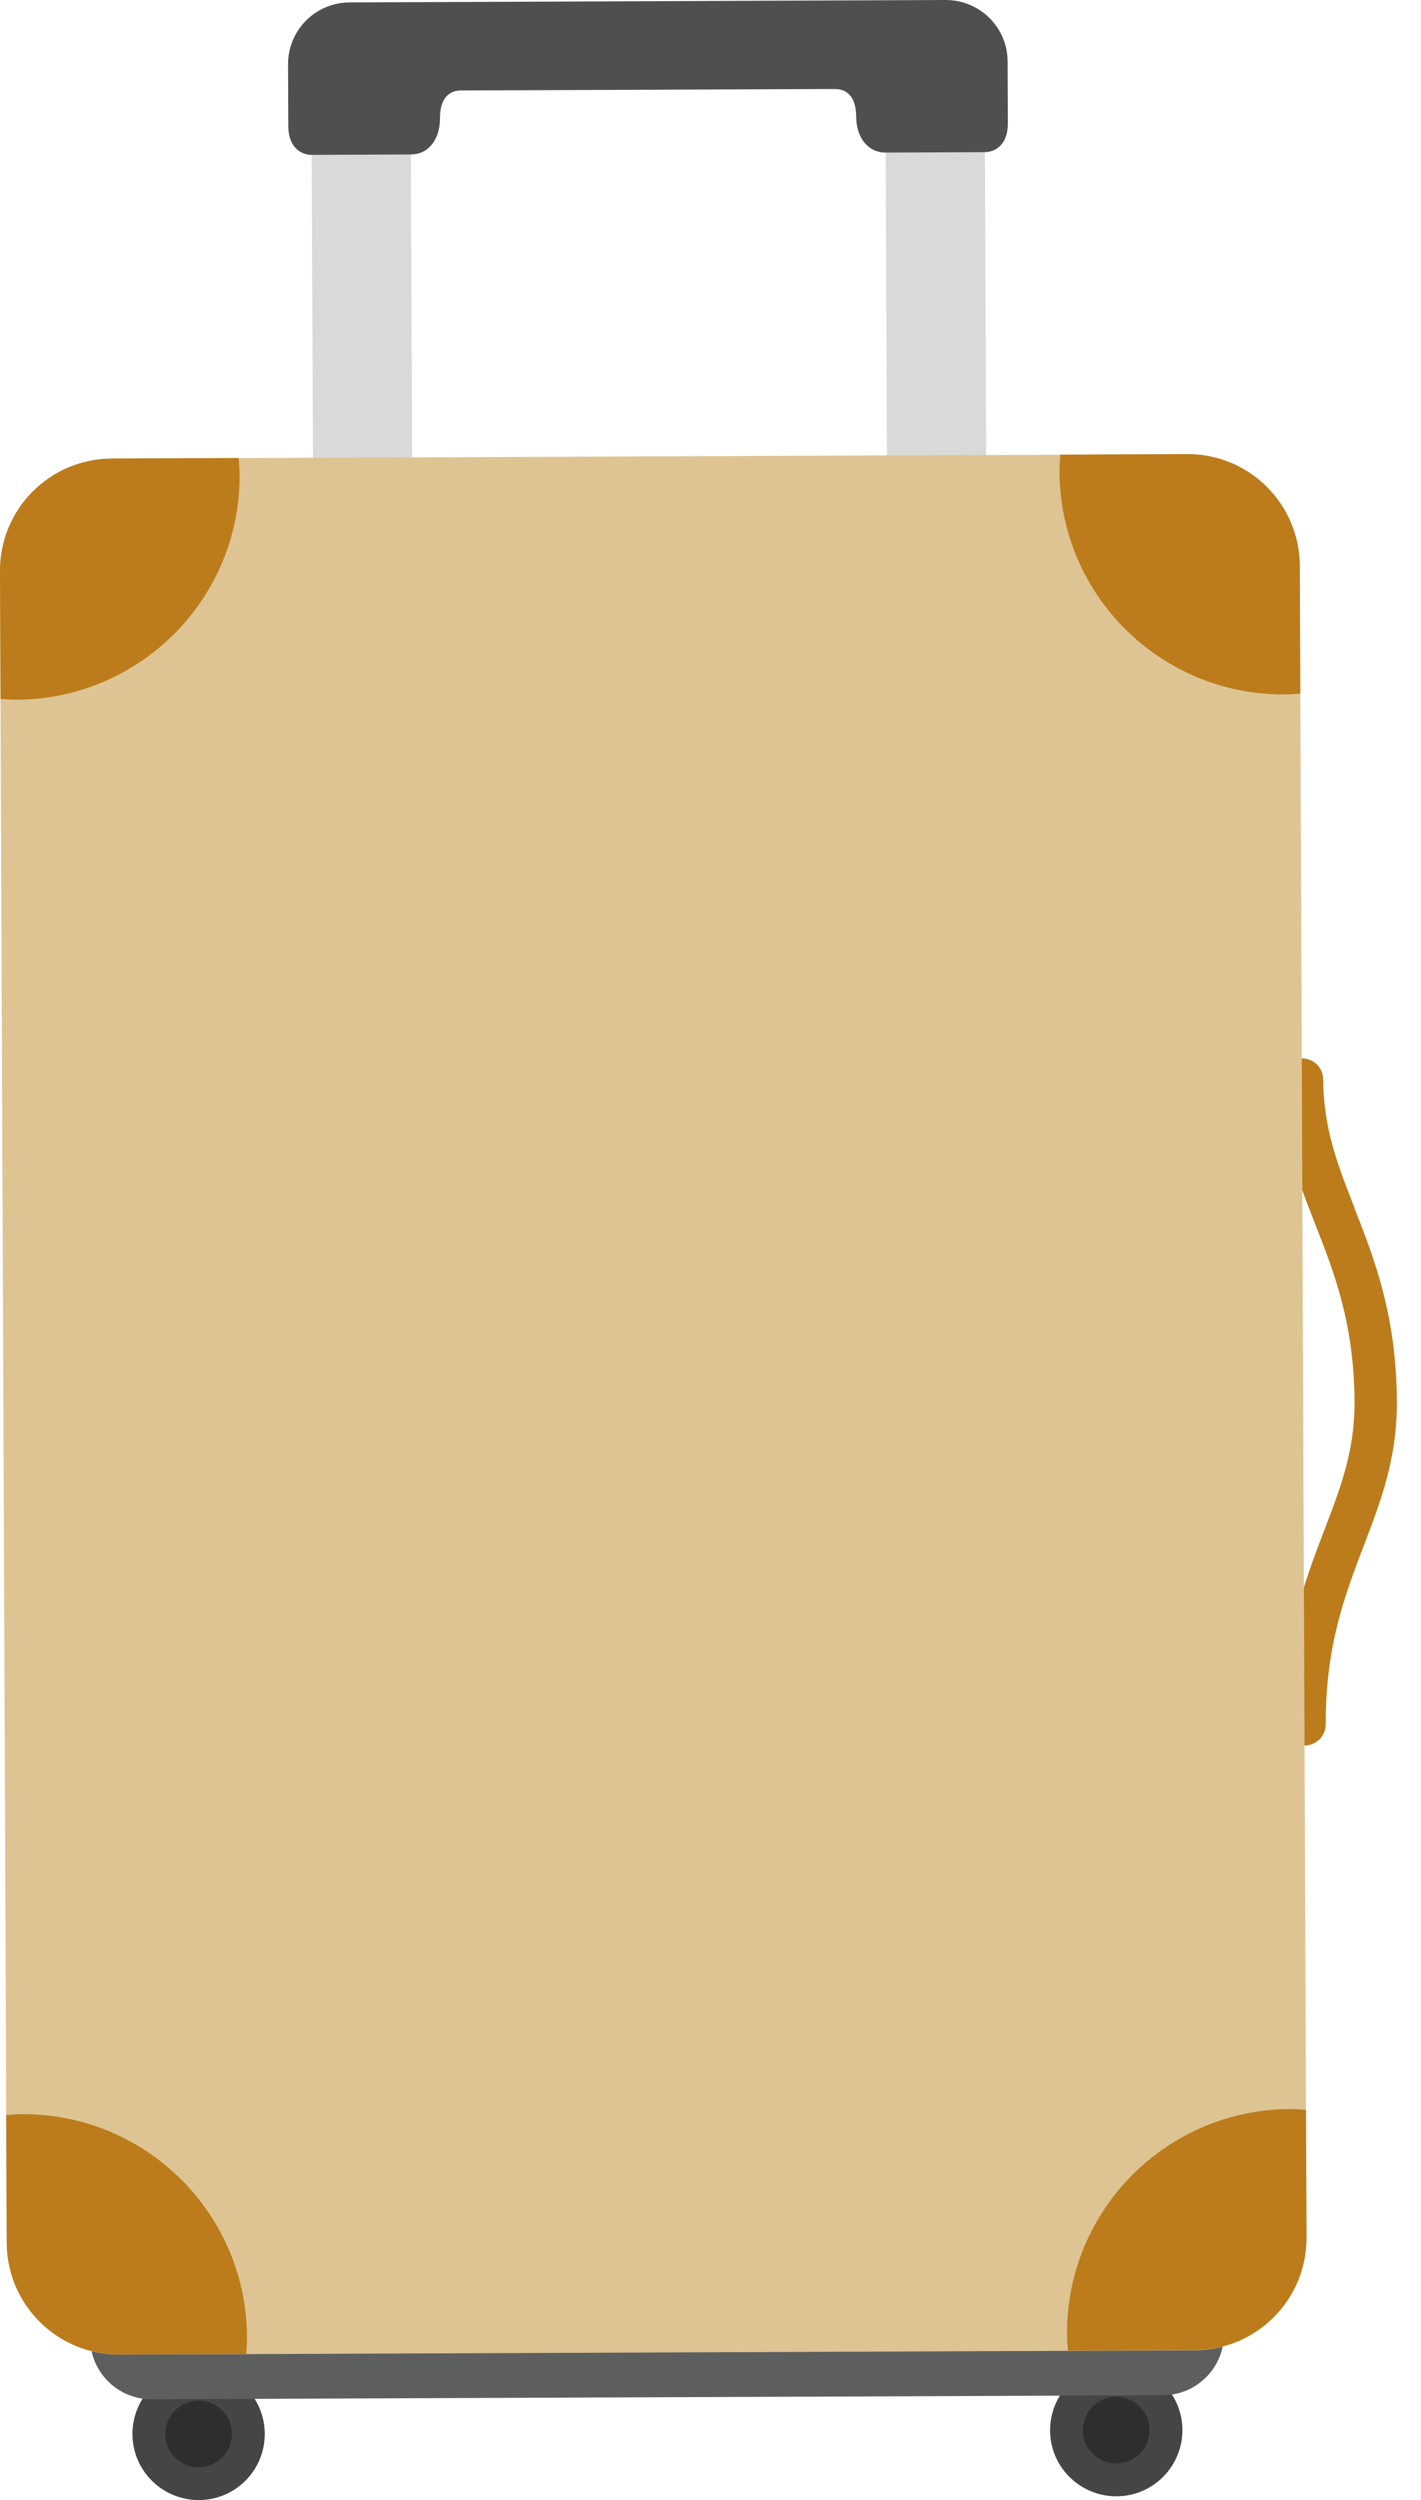 <svg width="54" height="95" viewBox="0 0 54 95" fill="none" xmlns="http://www.w3.org/2000/svg">
<path d="M10.062 92.477C10.067 93.866 8.948 94.995 7.558 95C6.168 95 5.039 93.886 5.033 92.497C5.028 91.108 6.147 89.979 7.537 89.974C8.922 89.969 10.052 91.087 10.062 92.477Z" fill="#454545"/>
<path d="M8.815 92.482C8.815 93.182 8.253 93.754 7.553 93.754C6.853 93.754 6.28 93.192 6.28 92.492C6.28 91.792 6.843 91.225 7.543 91.22C8.243 91.22 8.81 91.782 8.815 92.482Z" fill="#2E2E2E"/>
<path d="M44.933 92.334C44.938 93.718 43.819 94.852 42.429 94.857C41.039 94.857 39.909 93.743 39.904 92.354C39.904 90.965 41.018 89.836 42.408 89.831C43.793 89.831 44.928 90.944 44.933 92.334Z" fill="#454545"/>
<path d="M43.686 92.338C43.686 93.038 43.124 93.605 42.423 93.61C41.723 93.61 41.151 93.049 41.151 92.349C41.151 91.649 41.713 91.077 42.413 91.077C43.113 91.077 43.681 91.639 43.686 92.338Z" fill="#2E2E2E"/>
<path d="M46.511 88.686C46.517 89.968 45.479 91.01 44.197 91.016L5.759 91.169C4.476 91.174 3.434 90.137 3.424 88.855C3.424 87.573 4.456 86.531 5.738 86.526L44.176 86.372C45.459 86.367 46.501 87.399 46.506 88.681" fill="#5D5E5E"/>
<path d="M15.6 2.3L11.829 2.315L11.943 29.5L15.714 29.485L15.6 2.3Z" fill="#D9D9D9"/>
<path d="M37.414 2.215L33.643 2.23L33.752 29.415L37.523 29.4L37.414 2.215Z" fill="#D9D9D9"/>
<path d="M51.474 45.896C50.84 44.282 50.293 42.882 50.283 41.018C50.283 40.573 49.915 40.211 49.47 40.216C49.026 40.216 48.663 40.578 48.668 41.028C48.678 43.194 49.307 44.798 49.971 46.494C50.702 48.358 51.458 50.284 51.474 53.267C51.484 55.131 50.942 56.536 50.319 58.16C49.588 60.076 48.755 62.247 48.765 65.526C48.765 65.971 49.128 66.333 49.578 66.328C50.022 66.328 50.385 65.96 50.38 65.516C50.37 62.538 51.111 60.607 51.826 58.733C52.475 57.032 53.093 55.428 53.083 53.257C53.068 49.977 52.22 47.812 51.468 45.901" fill="#BC7C1B"/>
<path d="M49.649 85.029C49.659 87.384 47.758 89.299 45.403 89.31L4.538 89.473C2.182 89.483 0.266 87.583 0.256 85.228L4.10175e-05 21.704C-0.01 19.349 1.891 17.434 4.246 17.424L45.111 17.26C47.467 17.25 49.383 19.15 49.394 21.505L49.649 85.029Z" fill="#DEC493"/>
<path d="M49.634 80.171C49.434 80.156 49.23 80.141 49.026 80.141C44.325 80.161 40.533 83.982 40.548 88.681C40.548 88.896 40.563 89.11 40.584 89.32L45.403 89.299C47.758 89.289 49.659 87.374 49.649 85.019L49.629 80.166L49.634 80.171Z" fill="#BC7C1B"/>
<path d="M9.387 88.809C9.367 84.109 5.544 80.319 0.843 80.335C0.639 80.335 0.44 80.355 0.235 80.37L0.256 85.223C0.266 87.578 2.182 89.478 4.538 89.468L9.357 89.447C9.372 89.233 9.387 89.023 9.387 88.804" fill="#BC7C1B"/>
<path d="M0.02 26.557C0.225 26.572 0.424 26.588 0.629 26.588C5.33 26.567 9.121 22.746 9.106 18.047C9.106 17.832 9.086 17.618 9.07 17.403L4.252 17.424C1.891 17.434 -0.01 19.349 4.10174e-05 21.704L0.02 26.557Z" fill="#BC7C1B"/>
<path d="M40.262 17.919C40.283 22.619 44.105 26.409 48.806 26.388C49.011 26.388 49.21 26.368 49.414 26.358L49.394 21.5C49.384 19.145 47.467 17.245 45.112 17.255L40.293 17.276C40.278 17.49 40.262 17.7 40.262 17.919Z" fill="#BC7C1B"/>
<path d="M35.939 0L13.281 0.092C11.983 0.097 10.941 1.154 10.946 2.447L10.956 4.771C10.956 5.706 11.539 5.885 11.845 5.885L15.616 5.869C16.291 5.869 16.725 5.282 16.72 4.495C16.72 3.708 17.088 3.438 17.522 3.438L31.723 3.382C32.163 3.382 32.531 3.647 32.536 4.434C32.536 5.215 32.98 5.798 33.65 5.798L37.421 5.782C37.727 5.782 38.305 5.598 38.3 4.664L38.29 2.34C38.29 1.042 37.237 0 35.939 0Z" fill="#514F4E"/>
</svg>
